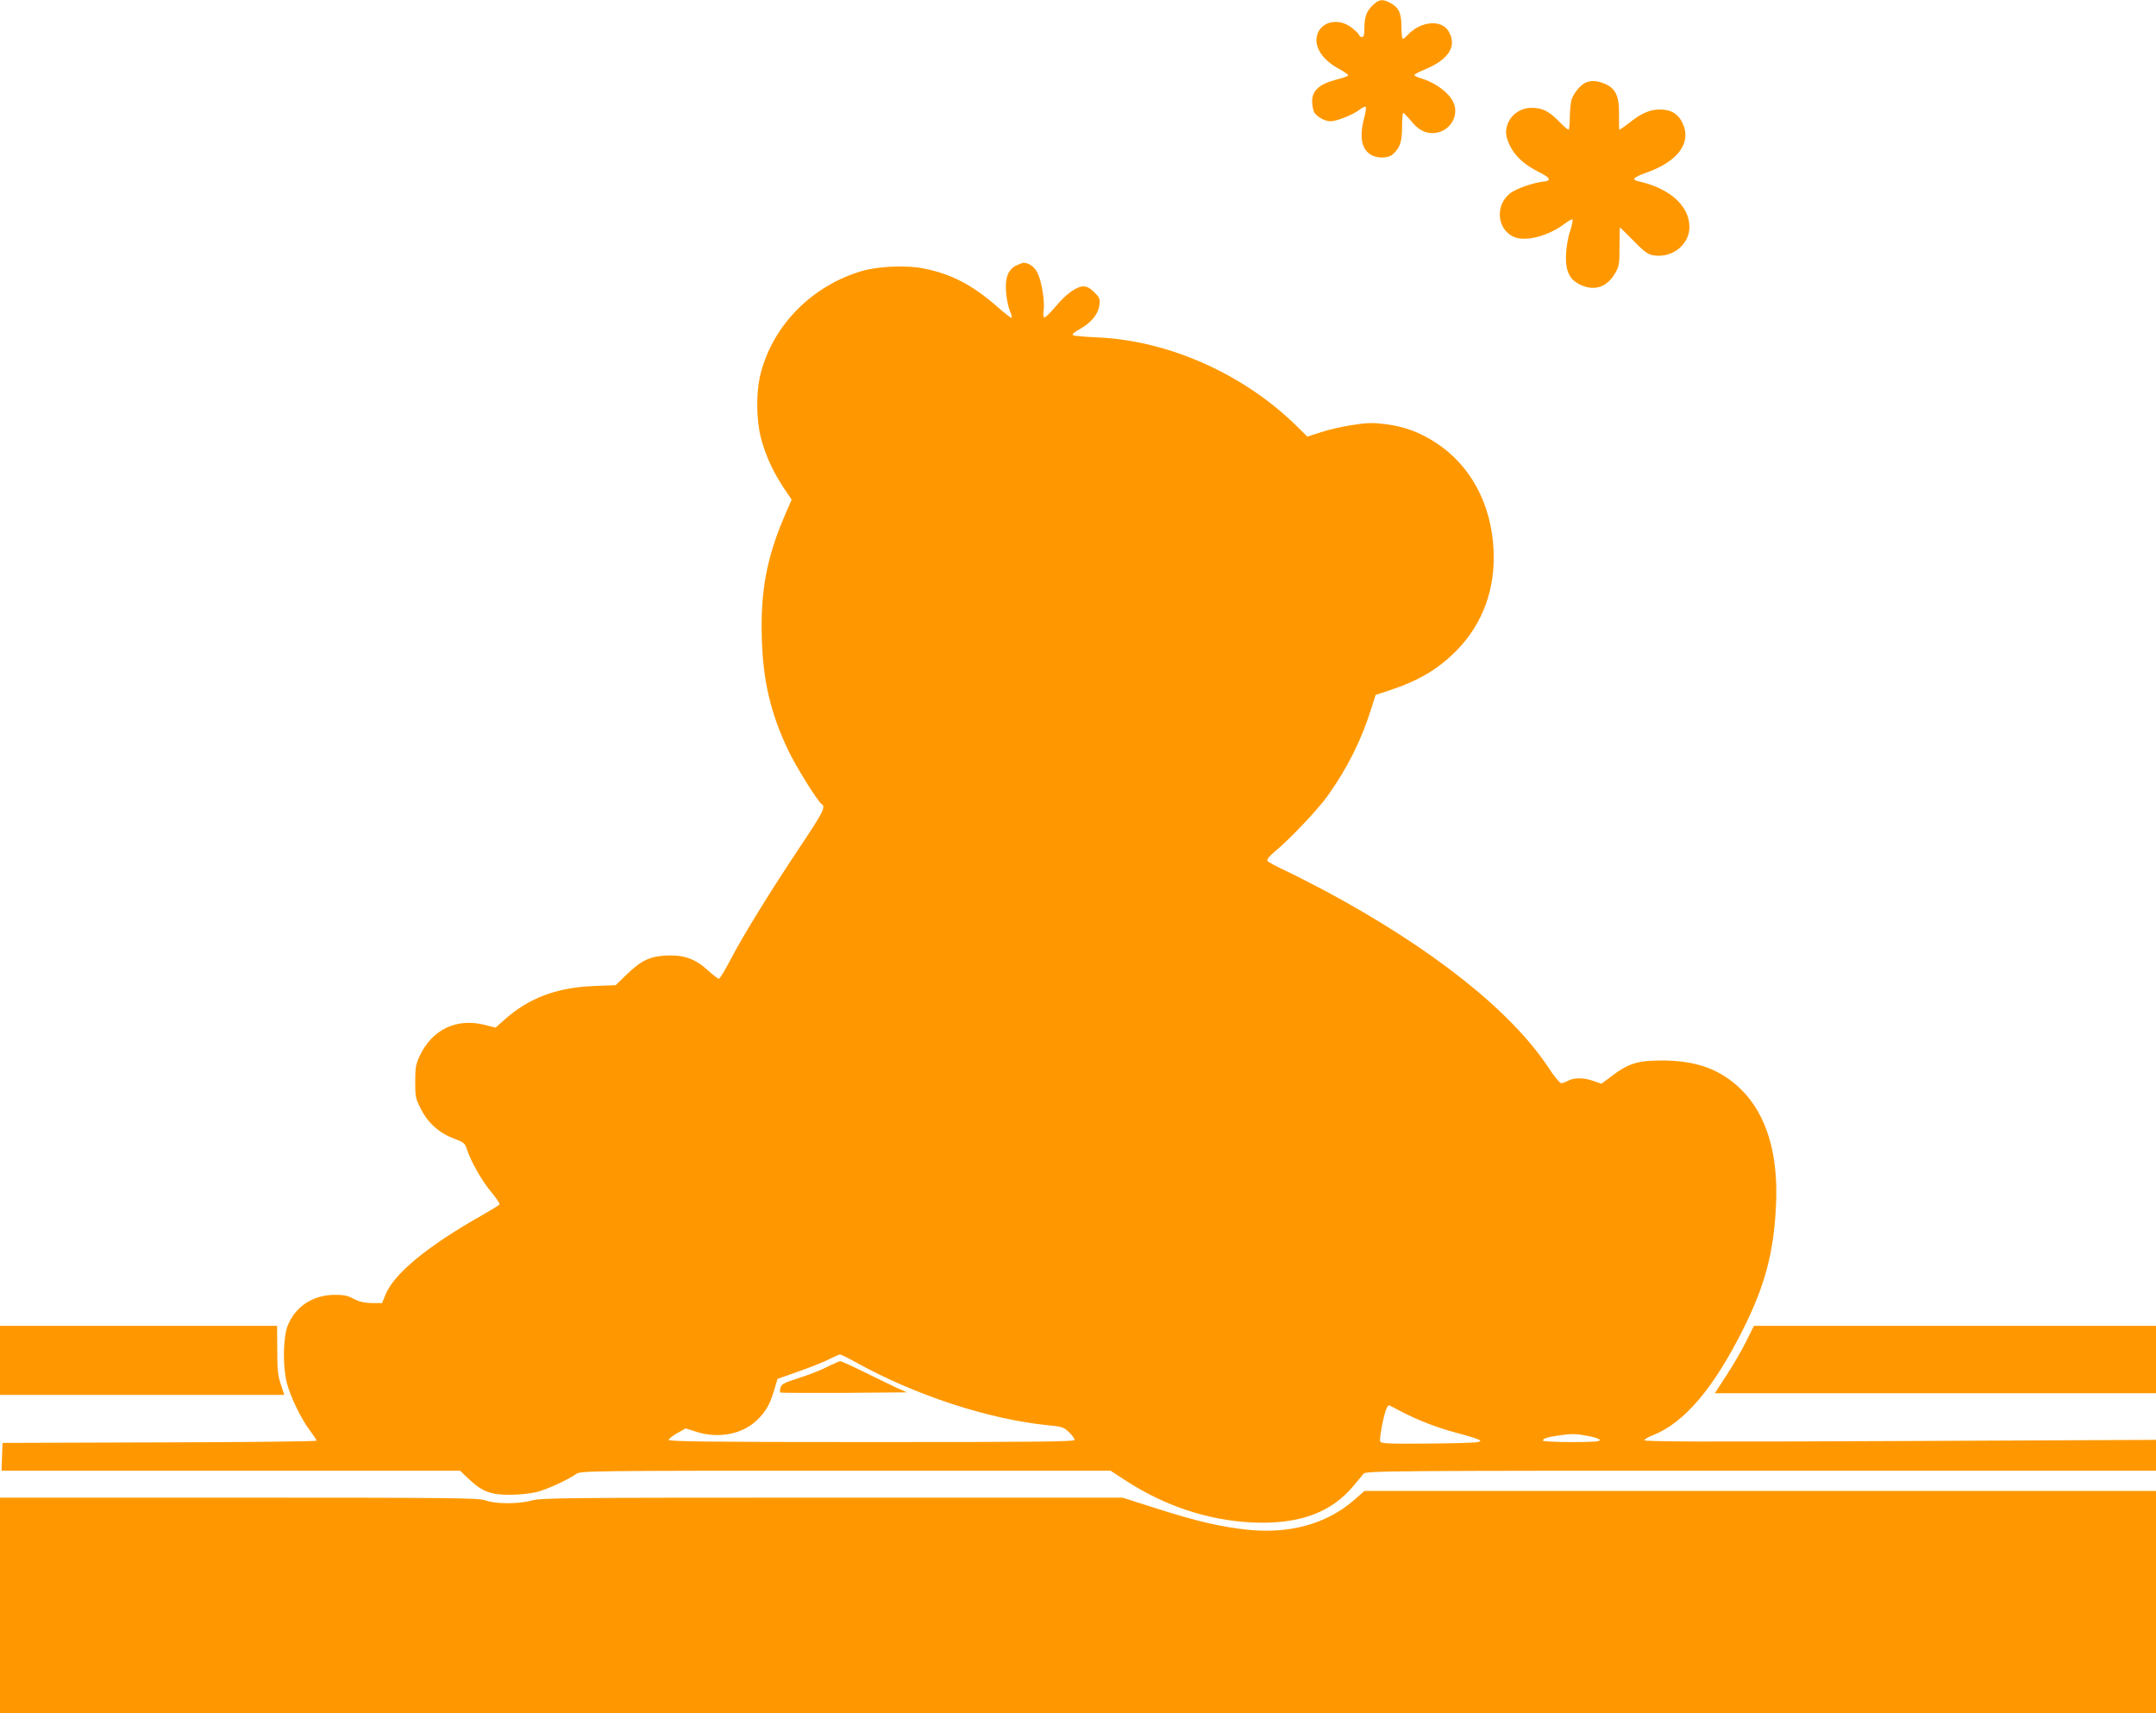 <?xml version="1.0" standalone="no"?>
<!DOCTYPE svg PUBLIC "-//W3C//DTD SVG 20010904//EN"
 "http://www.w3.org/TR/2001/REC-SVG-20010904/DTD/svg10.dtd">
<svg version="1.0" xmlns="http://www.w3.org/2000/svg"
 width="1280pt" height="1017pt" viewBox="0 0 1280 1017"
 preserveAspectRatio="xMidYMid meet">
<g transform="translate(0,1017) scale(0.1,-0.1)"
fill="#ff9800" stroke="none">
<path d="M8147 10136 c-36 -35 -47 -70 -47 -142 0 -31 -4 -44 -14 -44 -8 0
-16 7 -19 15 -4 8 -25 28 -48 45 -72 52 -166 34 -195 -36 -30 -72 21 -157 126
-213 34 -18 58 -36 53 -40 -4 -5 -39 -16 -78 -26 -91 -24 -135 -64 -135 -124
0 -22 5 -51 11 -65 13 -27 64 -56 98 -56 35 0 131 37 168 66 19 14 37 23 41
20 3 -4 1 -26 -5 -49 -34 -124 -23 -197 33 -234 38 -25 106 -24 134 2 42 38
54 75 54 163 0 45 3 82 7 82 3 0 23 -20 44 -45 43 -54 81 -75 130 -75 99 0
165 103 121 188 -30 57 -106 112 -189 137 -21 6 -39 14 -40 19 -1 4 24 18 56
31 149 60 201 143 146 231 -44 71 -168 58 -244 -26 -10 -11 -22 -20 -27 -20
-4 0 -8 33 -8 74 0 81 -16 113 -70 141 -44 23 -66 18 -103 -19z"/>
<path d="M9415 9680 c-30 -12 -71 -61 -84 -99 -6 -19 -11 -67 -11 -107 0 -41
-4 -74 -8 -74 -4 0 -30 22 -57 50 -60 61 -99 80 -162 80 -59 0 -112 -33 -137
-83 -22 -49 -20 -85 10 -145 31 -62 87 -112 172 -154 66 -33 75 -51 26 -56
-51 -5 -138 -33 -181 -58 -106 -61 -105 -218 2 -269 70 -33 209 3 310 81 20
15 38 24 41 21 3 -3 -4 -36 -16 -74 -13 -40 -22 -99 -23 -143 -2 -93 23 -142
87 -171 85 -39 158 -13 206 71 23 41 25 56 25 158 0 61 1 112 3 112 1 0 37
-36 80 -79 61 -63 85 -81 115 -86 111 -21 217 61 217 167 0 126 -117 231 -303
272 -43 10 -29 24 47 51 185 65 268 175 218 288 -26 60 -70 87 -137 87 -60 0
-112 -23 -182 -79 -29 -22 -55 -41 -58 -41 -3 0 -4 39 -3 88 2 118 -22 164
-101 191 -39 13 -68 13 -96 1z"/>
<path d="M6033 8594 c-48 -24 -67 -73 -60 -158 3 -39 13 -88 22 -110 9 -21 14
-40 11 -43 -2 -3 -44 30 -92 72 -142 124 -268 189 -428 221 -103 21 -272 14
-370 -15 -293 -87 -522 -316 -598 -600 -32 -118 -29 -298 6 -414 30 -101 70
-184 132 -278 l44 -65 -39 -90 c-109 -251 -147 -453 -138 -736 7 -252 53 -444
157 -663 46 -96 176 -305 199 -319 24 -15 6 -50 -122 -242 -185 -277 -339
-527 -415 -671 -35 -68 -68 -123 -74 -123 -6 0 -34 22 -64 49 -76 70 -145 94
-249 89 -99 -6 -146 -28 -235 -113 l-65 -63 -130 -5 c-220 -9 -386 -71 -530
-200 l-53 -47 -63 16 c-168 43 -313 -26 -388 -185 -22 -48 -26 -69 -26 -152 0
-90 2 -100 35 -164 42 -83 111 -143 199 -175 53 -20 62 -27 72 -59 24 -75 91
-193 145 -256 30 -36 52 -69 50 -74 -3 -5 -52 -35 -108 -67 -317 -179 -517
-343 -568 -466 l-22 -53 -61 0 c-45 1 -74 8 -107 25 -36 20 -59 24 -116 24
-128 -2 -231 -70 -276 -183 -28 -72 -30 -242 -5 -341 23 -85 84 -211 136 -280
22 -30 41 -58 41 -62 0 -4 -420 -9 -933 -10 l-932 -3 -3 -82 -3 -83 1361 0
1361 0 53 -50 c78 -74 130 -94 246 -93 56 0 122 8 159 17 64 17 182 72 233
107 25 18 77 19 1599 19 l1572 0 94 -61 c230 -149 484 -233 743 -246 279 -14
475 57 608 220 24 28 50 60 57 69 14 17 139 18 2360 18 l2345 0 0 92 0 91
-1521 -7 c-1170 -5 -1520 -4 -1517 5 2 6 25 20 52 30 186 74 359 277 536 631
129 258 181 454 194 733 15 301 -55 535 -203 684 -123 122 -265 175 -471 176
-147 0 -200 -16 -301 -92 l-61 -46 -47 16 c-56 21 -117 21 -151 2 -14 -8 -32
-14 -41 -15 -8 0 -42 40 -76 93 -224 338 -688 706 -1320 1046 -84 44 -194 101
-246 125 -52 24 -98 49 -102 56 -5 8 10 27 41 53 88 72 258 251 317 334 116
163 199 329 257 513 l27 85 79 26 c177 58 296 129 404 240 154 158 229 365
217 598 -14 274 -139 503 -347 636 -93 60 -184 93 -292 107 -79 10 -110 9
-200 -5 -59 -9 -143 -28 -187 -43 l-79 -26 -68 67 c-313 306 -757 503 -1174
522 -74 3 -141 9 -149 13 -9 5 5 17 42 38 67 38 107 87 114 141 5 36 2 44 -30
76 -24 24 -44 35 -64 35 -42 0 -104 -45 -169 -123 -31 -37 -60 -65 -65 -61 -5
3 -6 22 -3 43 8 51 -12 174 -37 222 -18 36 -51 59 -82 59 -7 0 -26 -8 -44 -16z
m-942 -6516 c346 -191 777 -332 1128 -368 87 -8 97 -12 128 -42 18 -17 33 -38
33 -45 0 -11 -221 -13 -1205 -13 -957 0 -1205 3 -1205 13 0 6 23 24 51 40 l50
28 66 -21 c125 -39 260 -15 346 60 58 52 85 95 112 184 l21 71 130 46 c71 25
152 57 179 72 28 14 55 26 61 27 6 0 54 -23 105 -52z m3236 -291 c102 -52 204
-91 319 -122 54 -14 110 -31 124 -37 24 -10 24 -11 5 -18 -11 -4 -145 -8 -298
-9 -237 -2 -278 0 -283 13 -6 15 20 154 37 194 5 13 13 22 17 20 4 -2 40 -20
79 -41z m1102 -141 c36 -6 66 -17 69 -23 3 -10 -35 -13 -167 -13 -99 0 -171 4
-171 9 0 12 32 22 100 31 75 10 95 10 169 -4z"/>
<path d="M4910 2056 c-36 -19 -111 -48 -168 -66 -87 -28 -103 -36 -108 -57 -4
-13 -4 -26 -2 -29 3 -2 173 -3 379 -2 l374 3 -55 24 c-30 14 -117 56 -192 93
-75 37 -142 68 -150 68 -7 -1 -42 -16 -78 -34z"/>
<path d="M0 2095 l0 -205 844 0 844 0 -21 63 c-17 51 -21 87 -21 205 l-1 142
-822 0 -823 0 0 -205z"/>
<path d="M10367 2208 c-25 -51 -77 -141 -116 -200 l-70 -108 1309 0 1310 0 0
200 0 200 -1193 0 -1194 0 -46 -92z"/>
<path d="M8038 1265 c-159 -139 -379 -201 -626 -176 -158 16 -302 49 -544 126
l-203 65 -1724 0 c-1584 0 -1728 -1 -1785 -17 -79 -22 -216 -21 -275 1 -39 14
-176 16 -1462 16 l-1419 0 0 -640 0 -640 6400 0 6400 0 0 660 0 660 -2349 0
-2350 0 -63 -55z"/>
</g>
</svg>
